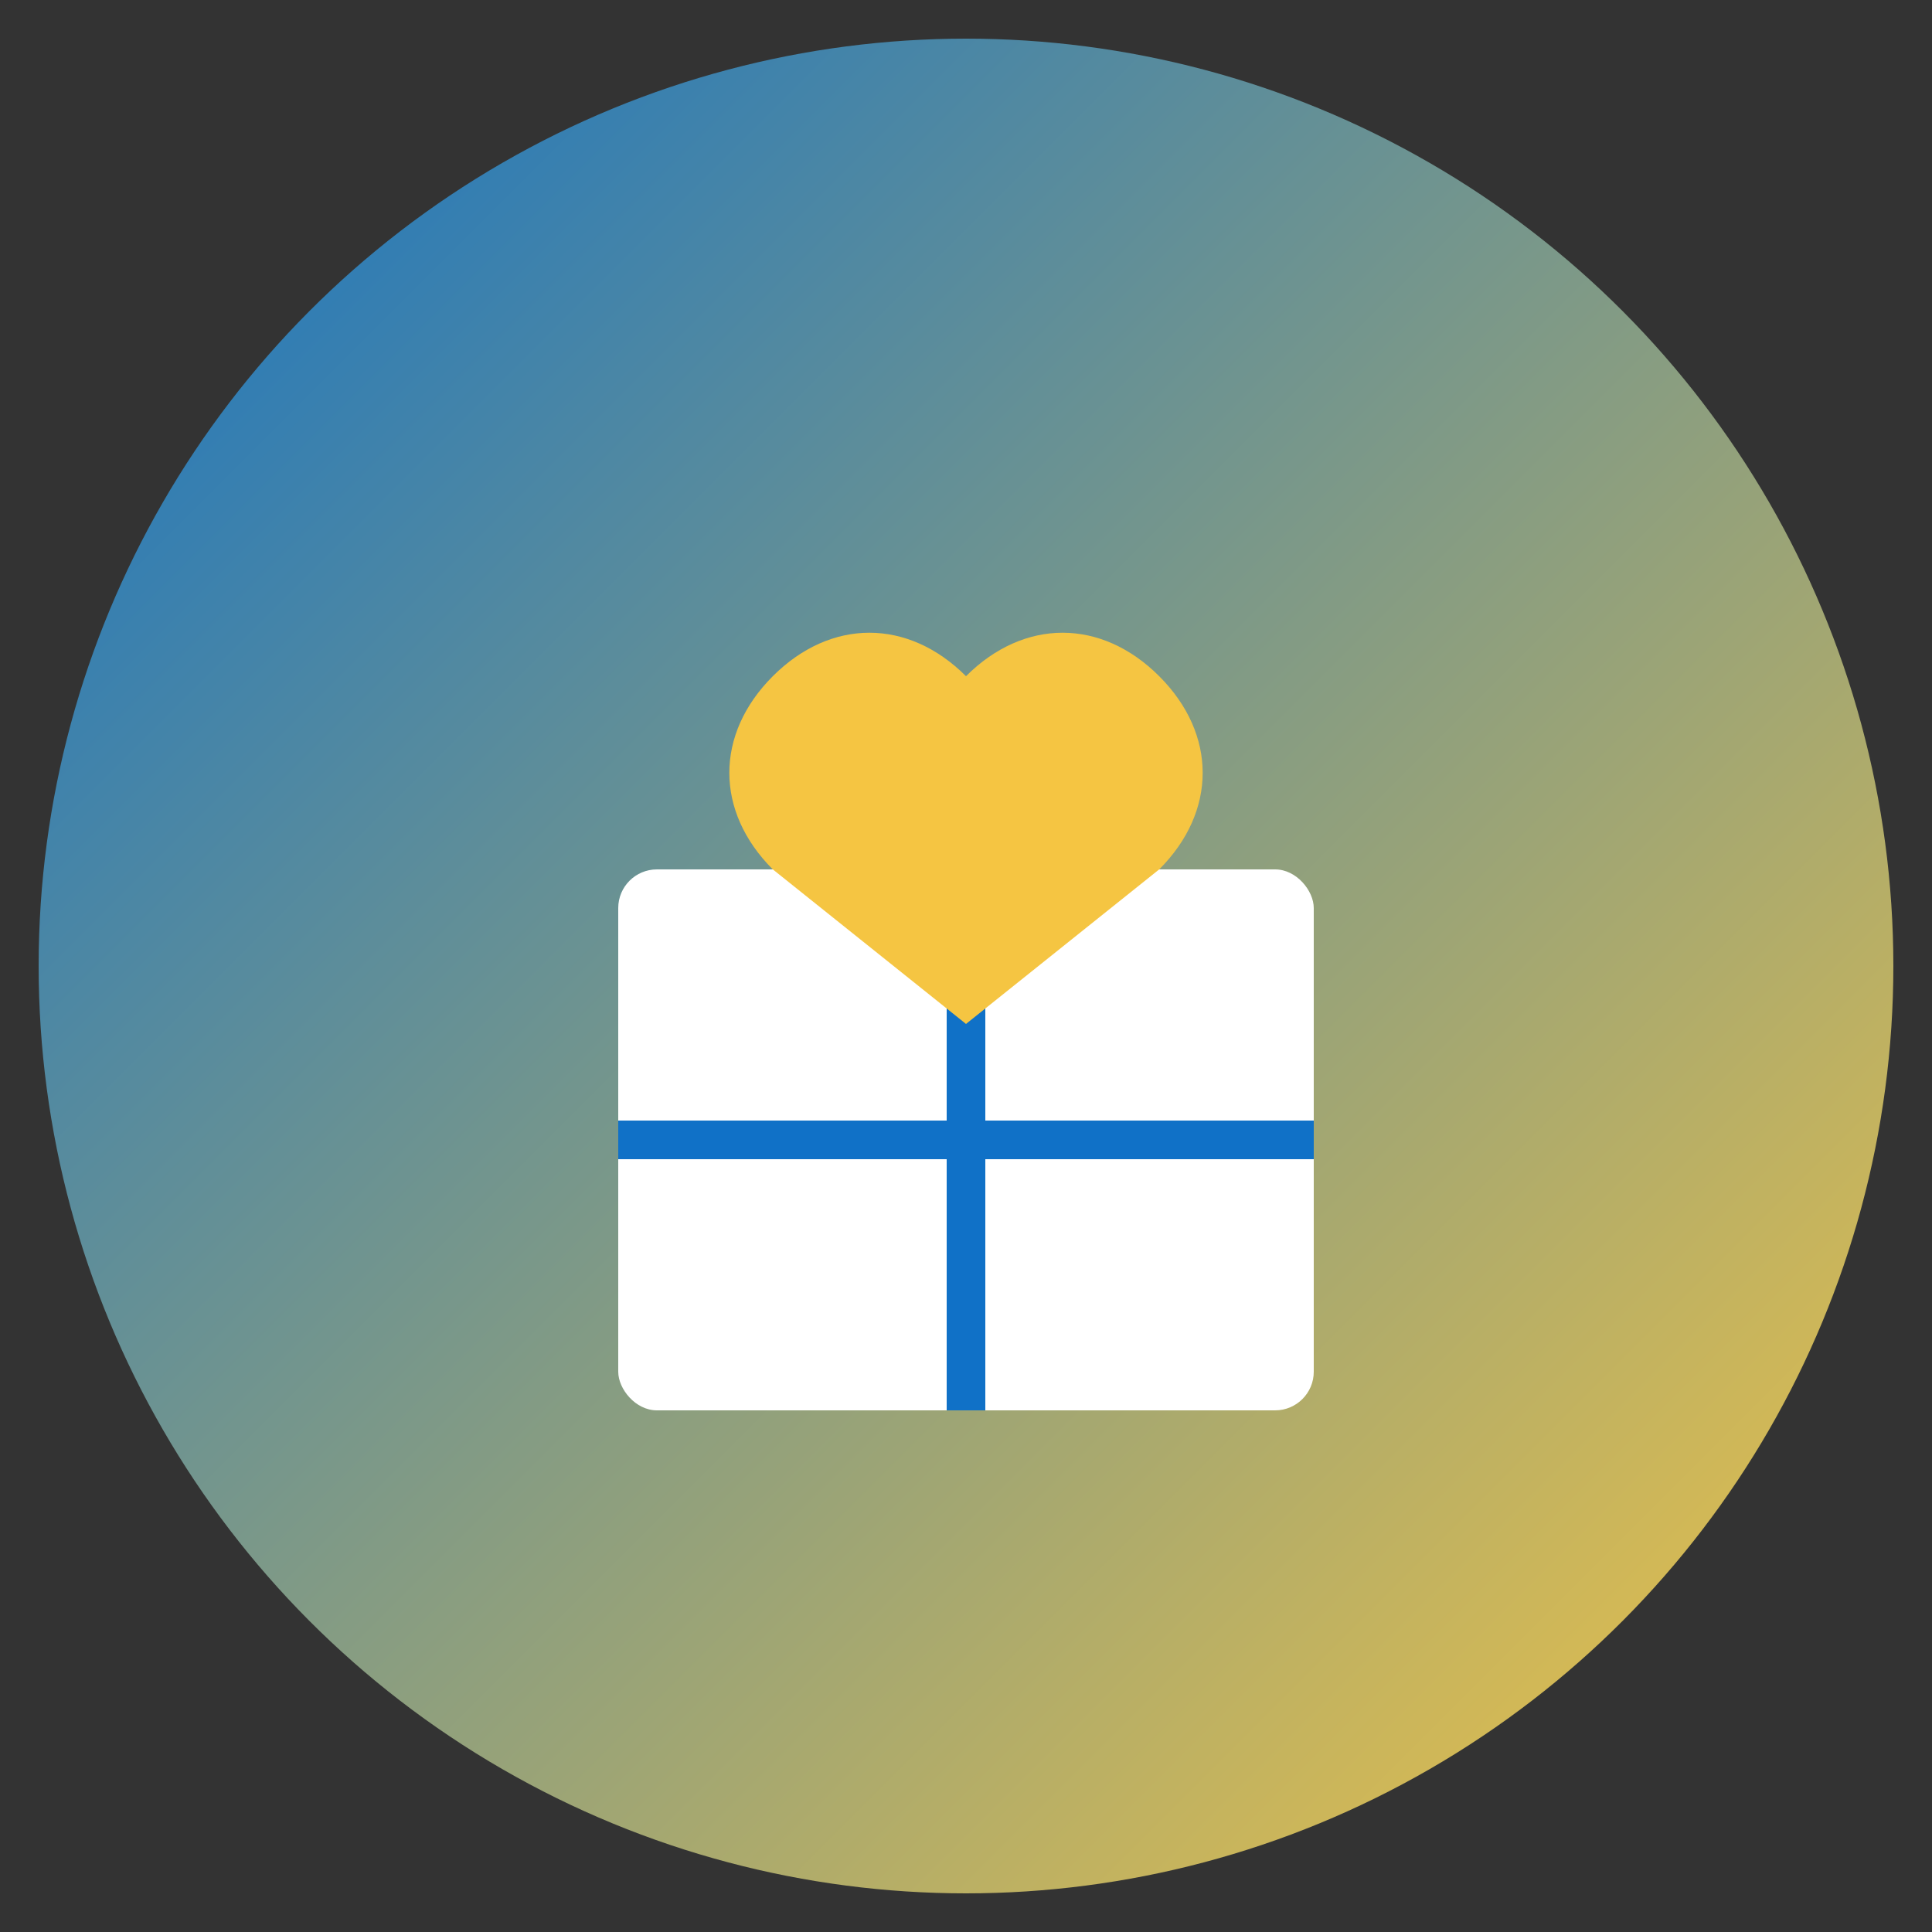 <svg xmlns="http://www.w3.org/2000/svg" viewBox="0 0 100 100">
  <rect x="0" y="0" width="100" height="100" fill="#333333" stroke="none"/>
  <defs>
    <linearGradient id="grad" x1="0%" y1="0%" x2="100%" y2="100%">
      <stop offset="0%" style="stop-color:#1071c7;stop-opacity:1" />
      <stop offset="100%" style="stop-color:#f5c542;stop-opacity:1" />
    </linearGradient>
  </defs>
  
  <!-- Фон круг -->
  <circle cx="50" cy="50" r="48" fill="url(#grad)"/>
  
  <!-- Вантажна коробка -->
  <rect x="32" y="45" width="36" height="28" fill="#fff" rx="2"/>
  <line x1="32" y1="59" x2="68" y2="59" stroke="#1071c7" stroke-width="2"/>
  <line x1="50" y1="45" x2="50" y2="73" stroke="#1071c7" stroke-width="2"/>
  
  <!-- Серце зверху -->
  <path d="M 50 35 
           C 47 32, 43 32, 40 35
           C 37 38, 37 42, 40 45
           L 50 53
           L 60 45
           C 63 42, 63 38, 60 35
           C 57 32, 53 32, 50 35 Z" 
        fill="#f5c542"/>
</svg>

